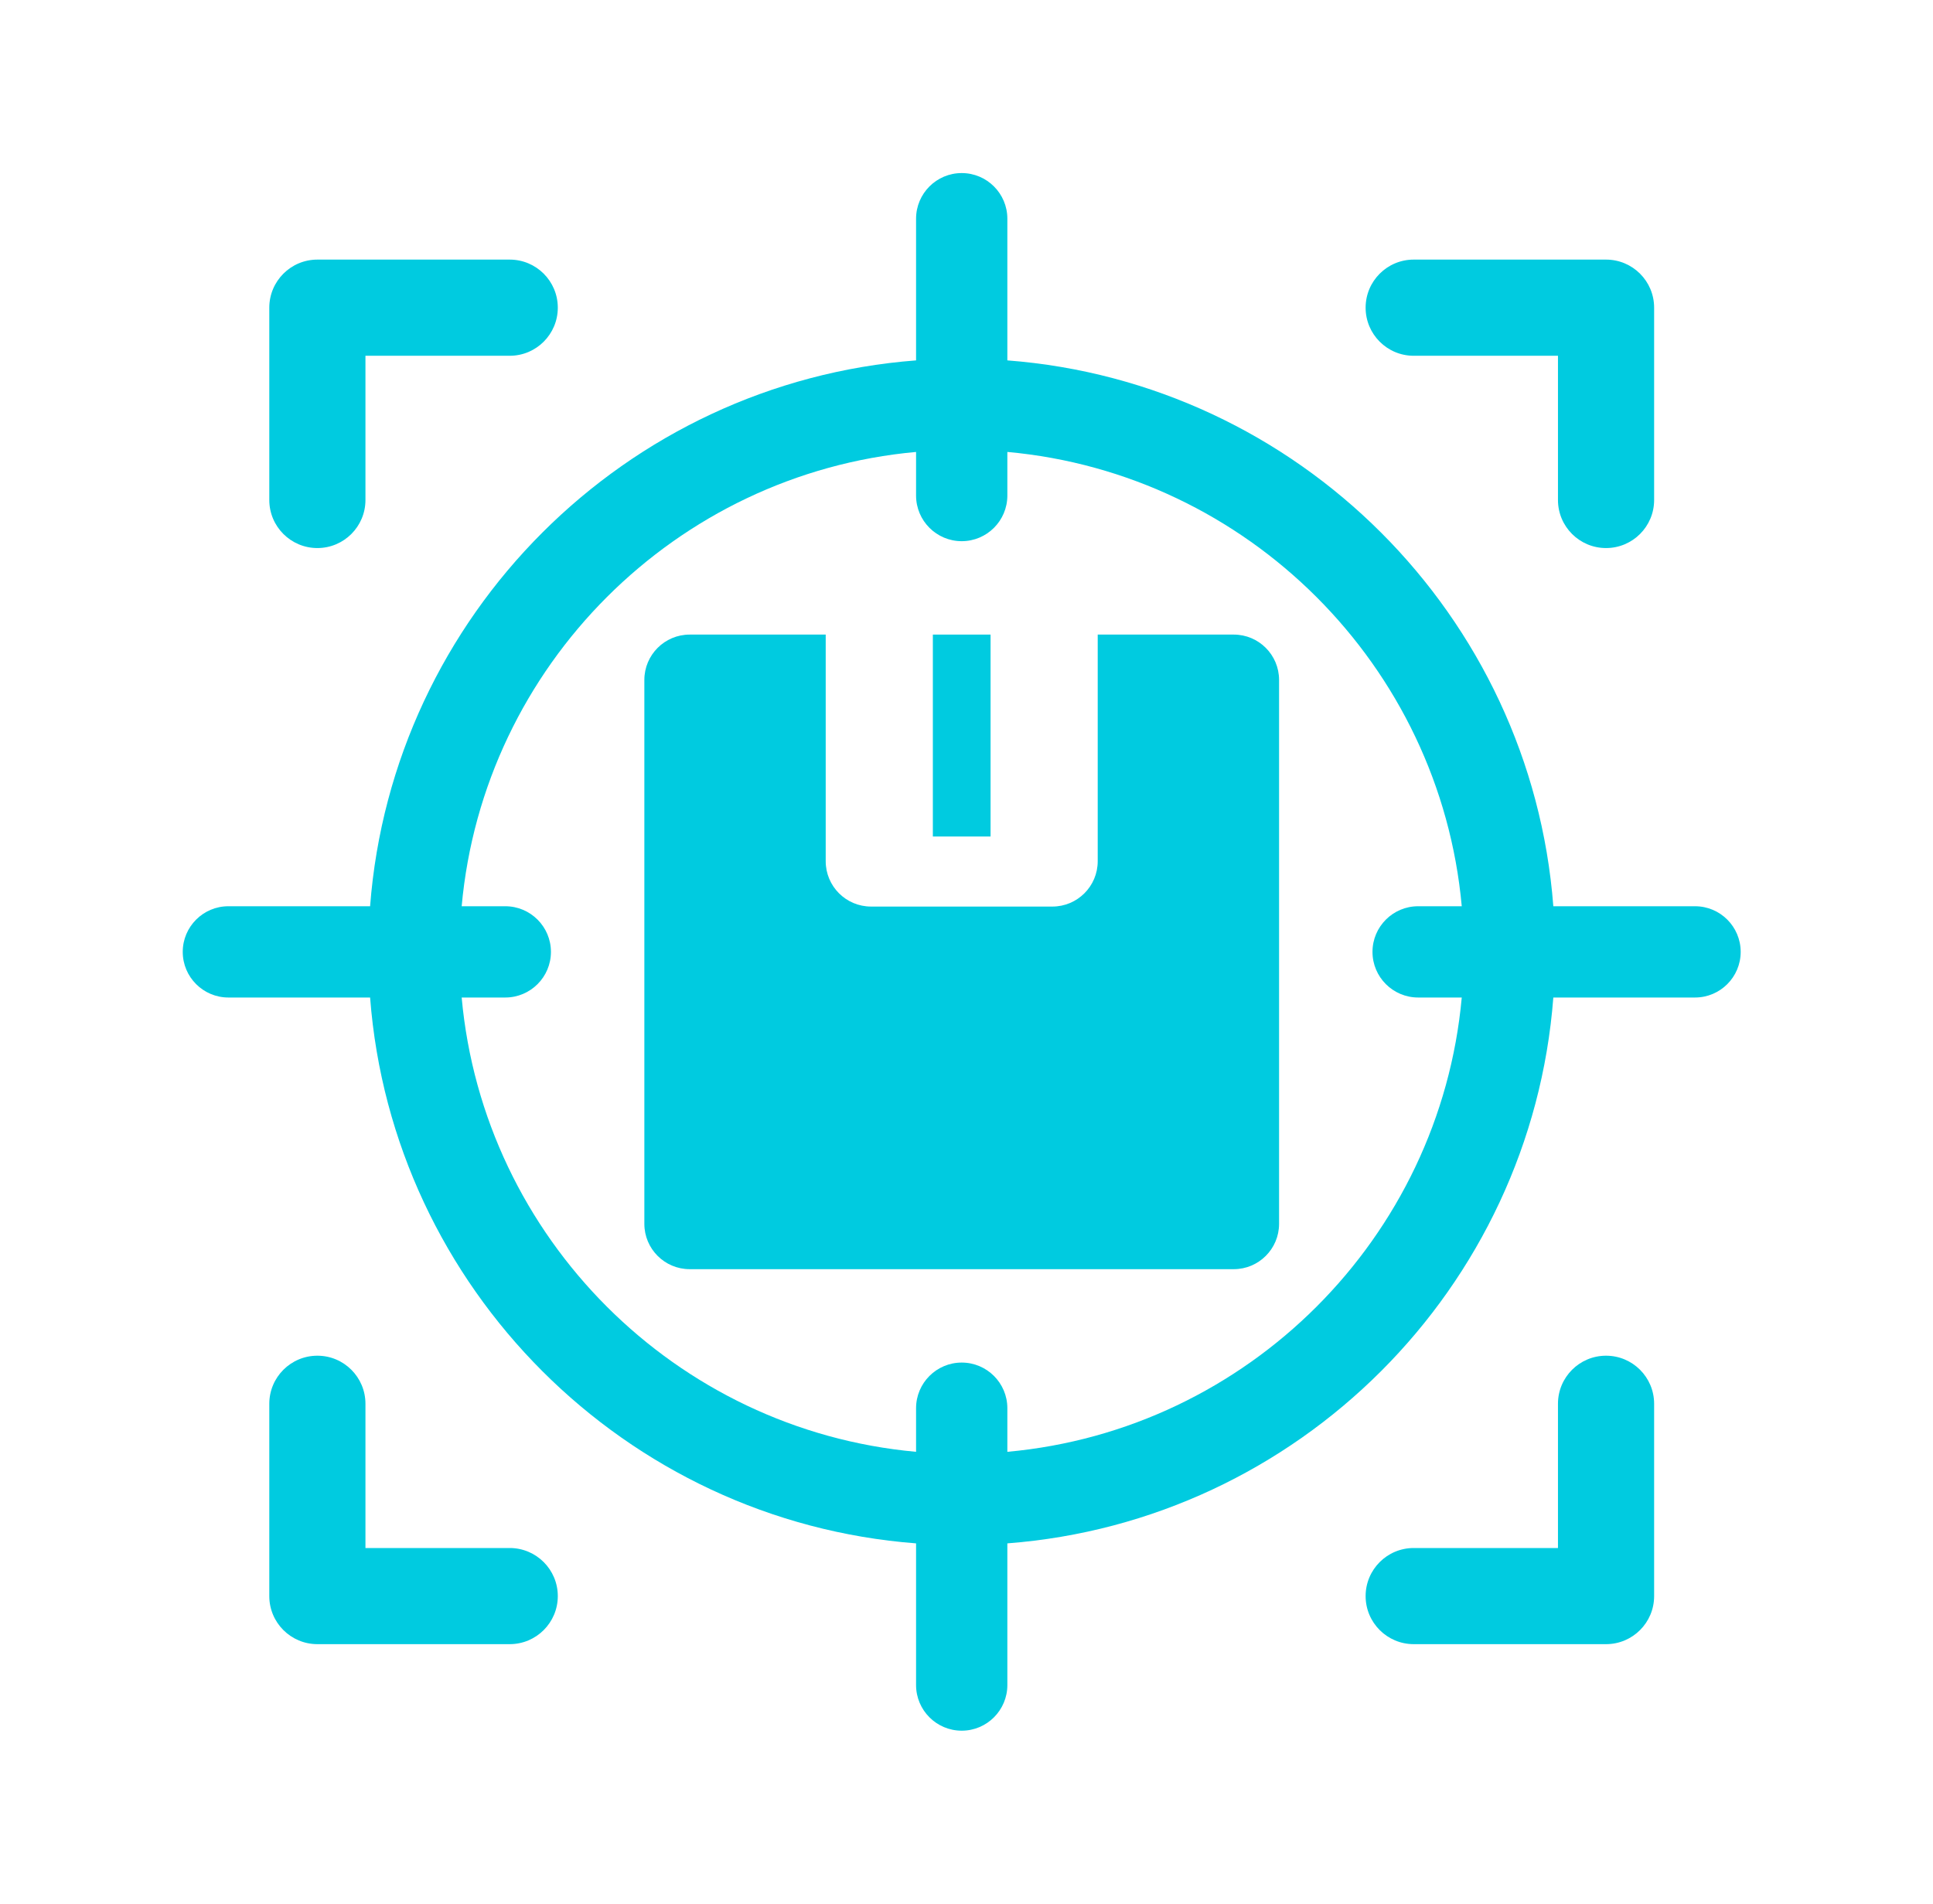 <svg width="67" height="66" viewBox="0 0 67 66" fill="none" xmlns="http://www.w3.org/2000/svg">
<path d="M32.334 22H34.334V29H32.334V22Z" fill="#00CBE0"/>
<path d="M42.763 22H38.048V29.857C38.048 30.725 37.344 31.429 36.477 31.429H30.191C29.324 31.429 28.62 30.725 28.62 29.857V22H23.905C23.038 22 22.334 22.704 22.334 23.572V42.429C22.334 43.296 23.038 44 23.905 44H42.763C43.63 44 44.334 43.296 44.334 42.429V23.572C44.334 22.704 43.63 22 42.763 22Z" fill="#00CBE0"/>
<path d="M58.752 31.418H53.84C53.069 21.336 44.998 13.265 34.916 12.494V7.582C34.916 6.709 34.207 6 33.334 6C32.461 6 31.752 6.709 31.752 7.582V12.494C21.67 13.265 13.599 21.336 12.828 31.418H7.916C7.043 31.418 6.334 32.127 6.334 33C6.334 33.873 7.043 34.582 7.916 34.582H12.828C13.599 44.664 21.67 52.735 31.752 53.506V58.418C31.752 59.291 32.461 60 33.334 60C34.207 60 34.916 59.291 34.916 58.418V53.506C44.998 52.735 53.069 44.664 53.84 34.582H58.752C59.625 34.582 60.334 33.873 60.334 33C60.334 32.127 59.625 31.418 58.752 31.418ZM34.916 50.332V48.82C34.916 47.947 34.207 47.238 33.334 47.238C32.461 47.238 31.752 47.947 31.752 48.82V50.332C23.416 49.577 16.758 42.918 16.002 34.582H17.514C18.387 34.582 19.096 33.873 19.096 33C19.096 32.127 18.387 31.418 17.514 31.418H16.002C16.758 23.082 23.416 16.424 31.752 15.668V17.18C31.752 18.053 32.461 18.762 33.334 18.762C34.207 18.762 34.916 18.053 34.916 17.18V15.668C43.252 16.424 49.91 23.082 50.666 31.418H49.154C48.281 31.418 47.572 32.127 47.572 33C47.572 33.873 48.281 34.582 49.154 34.582H50.666C49.91 42.918 43.252 49.577 34.916 50.332Z" fill="#00CBE0"/>
<path d="M11.001 19C11.921 19 12.667 18.254 12.667 17.334V12.334H17.667C18.588 12.334 19.334 11.587 19.334 10.667C19.334 9.746 18.588 9 17.667 9H11.001C10.08 9 9.334 9.746 9.334 10.667V17.334C9.334 18.254 10.08 19 11.001 19Z" fill="#00CBE0"/>
<path d="M17.667 53.667H12.667V48.667C12.667 47.746 11.921 47 11.001 47C10.08 47 9.334 47.746 9.334 48.667V55.334C9.334 56.254 10.08 57 11.001 57H17.667C18.588 57 19.334 56.254 19.334 55.334C19.334 54.413 18.588 53.667 17.667 53.667Z" fill="#00CBE0"/>
<path d="M55.667 47C54.747 47 54.001 47.746 54.001 48.667V53.667H49.001C48.08 53.667 47.334 54.413 47.334 55.334C47.334 56.254 48.08 57 49.001 57H55.667C56.588 57 57.334 56.254 57.334 55.334V48.667C57.334 47.746 56.588 47 55.667 47Z" fill="#00CBE0"/>
<path d="M49.001 12.334H54.001V17.334C54.001 18.254 54.747 19 55.667 19C56.588 19 57.334 18.254 57.334 17.334V10.667C57.334 9.746 56.588 9 55.667 9H49.001C48.08 9 47.334 9.746 47.334 10.667C47.334 11.587 48.08 12.334 49.001 12.334Z" fill="#00CBE0"/>
</svg>
